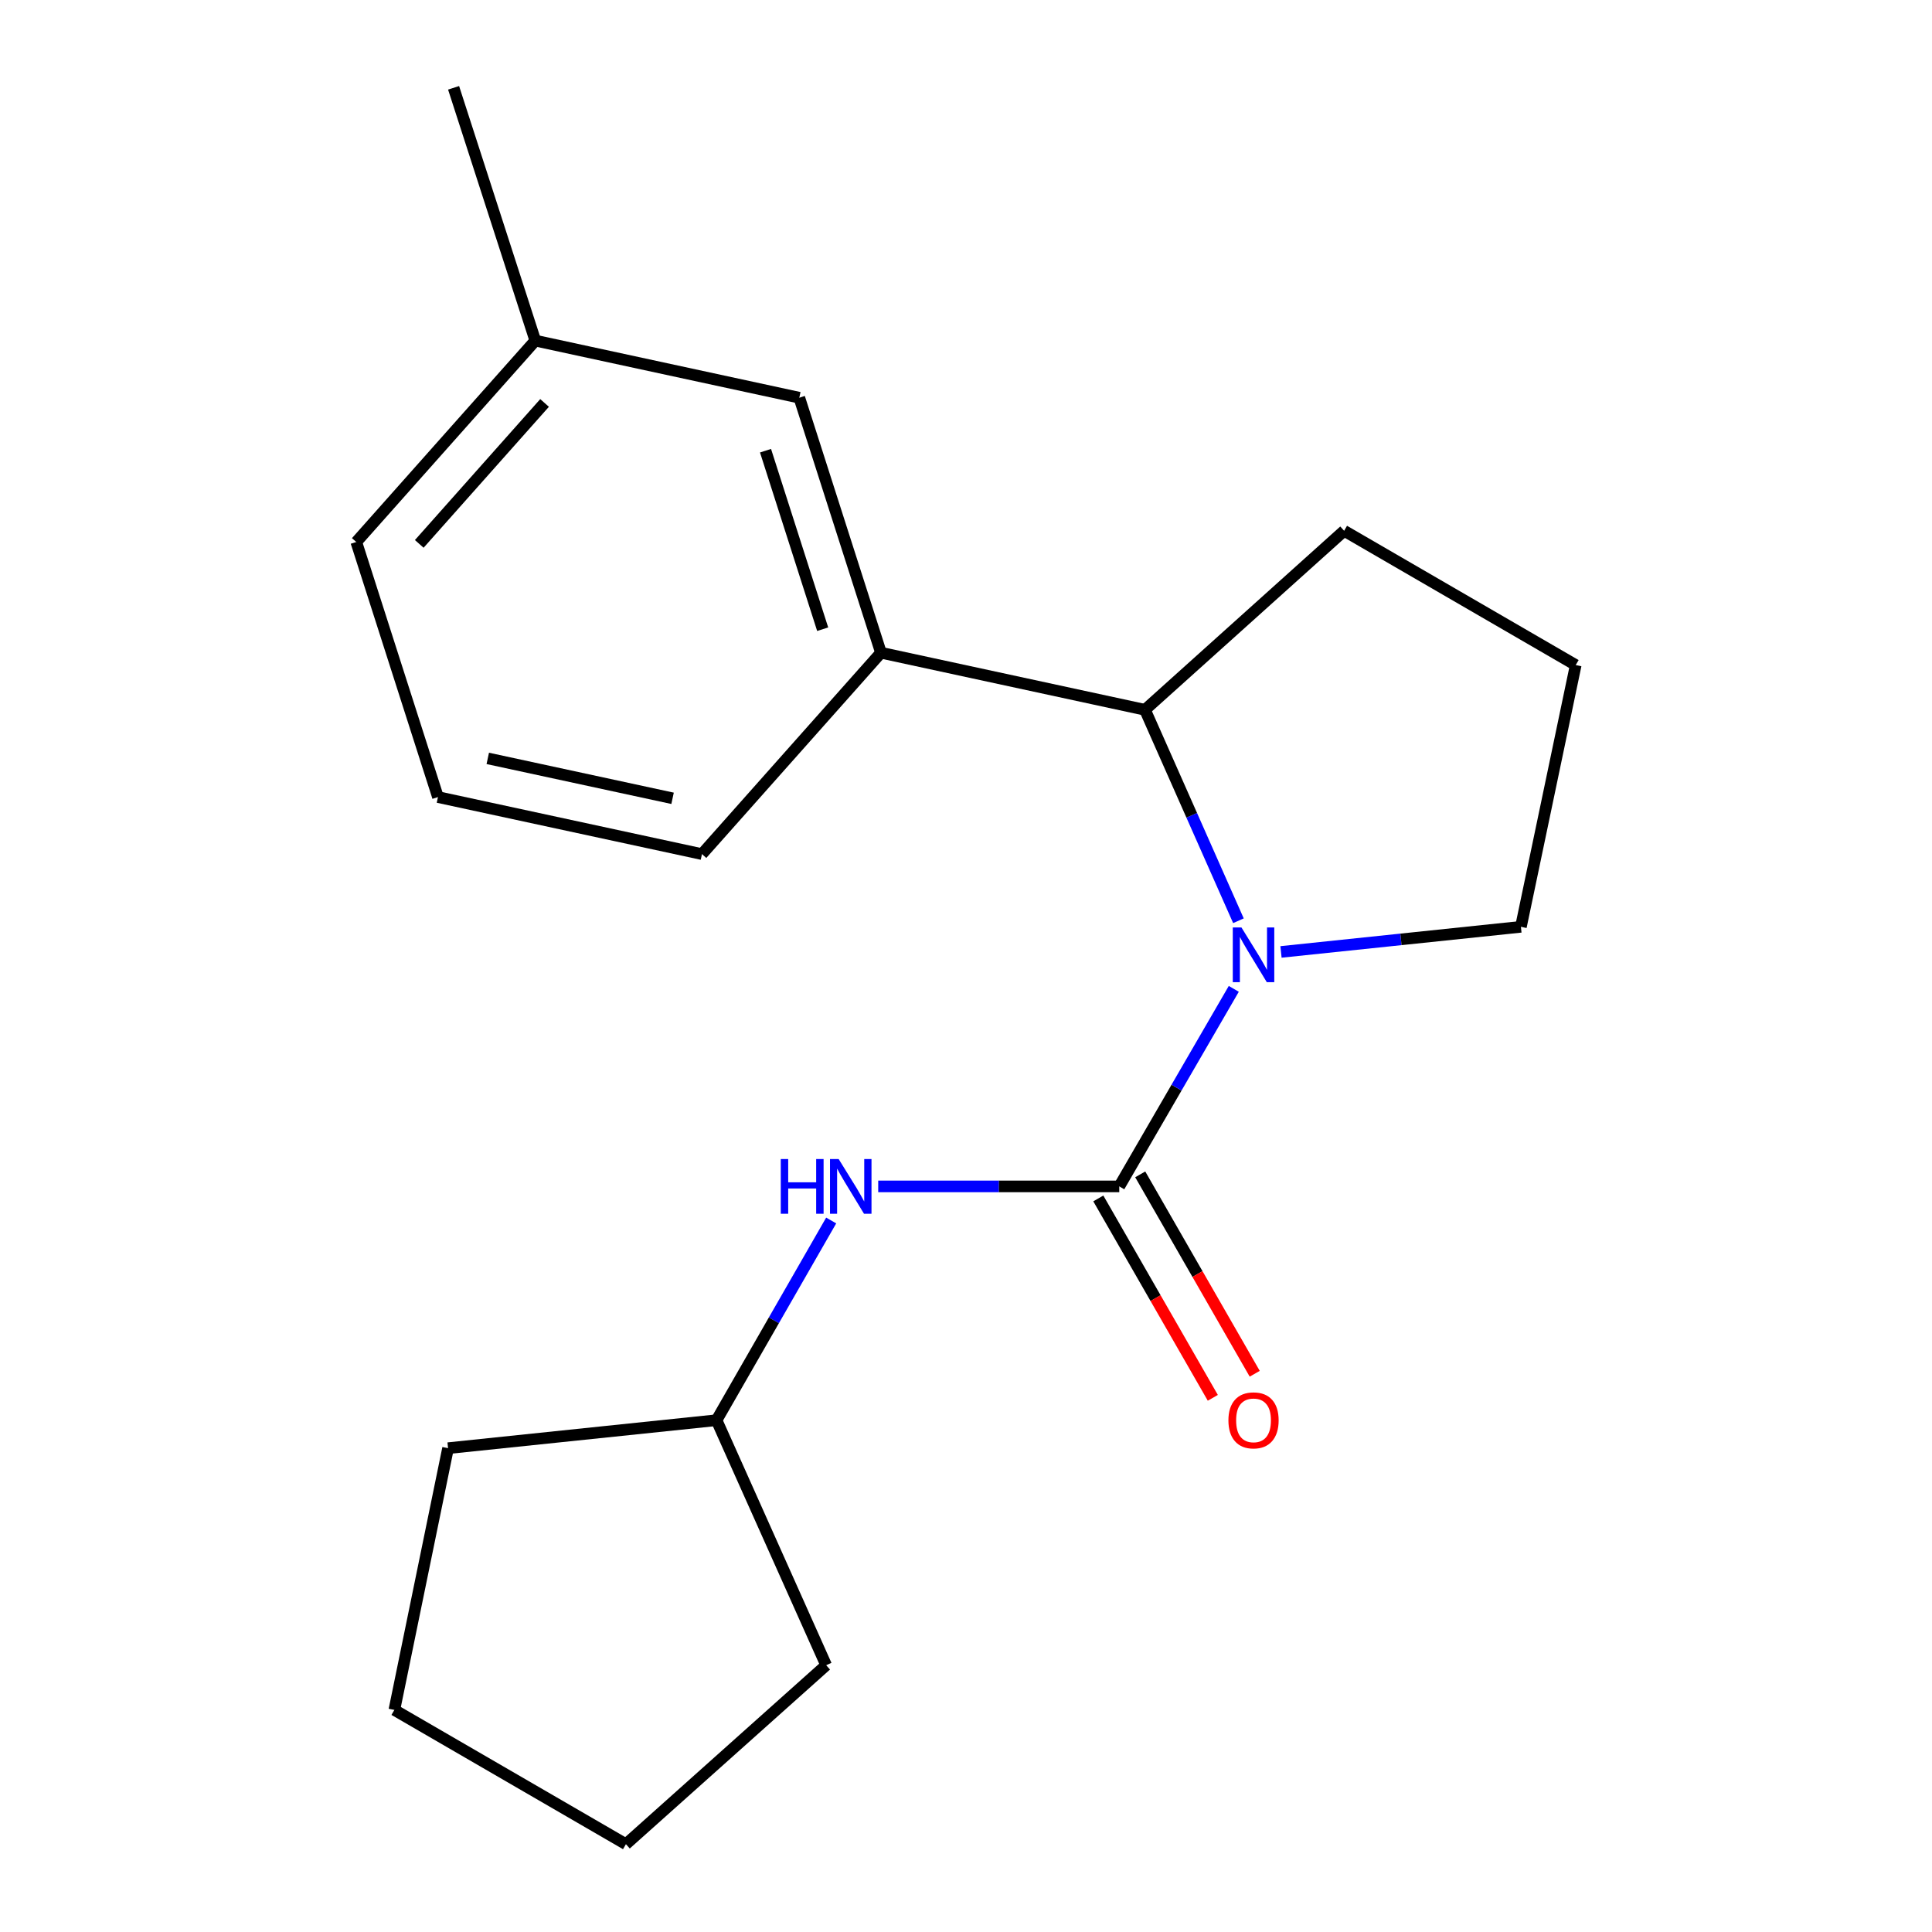 <?xml version='1.0' encoding='iso-8859-1'?>
<svg version='1.1' baseProfile='full'
              xmlns='http://www.w3.org/2000/svg'
                      xmlns:rdkit='http://www.rdkit.org/xml'
                      xmlns:xlink='http://www.w3.org/1999/xlink'
                  xml:space='preserve'
width='1000px' height='1000px' viewBox='0 0 1000 1000'>
<!-- END OF HEADER -->
<rect style='opacity:1.0;fill:#FFFFFF;stroke:none' width='1000' height='1000' x='0' y='0'> </rect>
<path class='bond-0' d='M 579.332,614.078 L 608.969,562.953' style='fill:none;fill-rule:evenodd;stroke:#000000;stroke-width:6px;stroke-linecap:butt;stroke-linejoin:miter;stroke-opacity:1' />
<path class='bond-0' d='M 608.969,562.953 L 638.607,511.828' style='fill:none;fill-rule:evenodd;stroke:#0000FF;stroke-width:6px;stroke-linecap:butt;stroke-linejoin:miter;stroke-opacity:1' />
<path class='bond-2' d='M 579.332,614.078 L 516.947,614.078' style='fill:none;fill-rule:evenodd;stroke:#000000;stroke-width:6px;stroke-linecap:butt;stroke-linejoin:miter;stroke-opacity:1' />
<path class='bond-2' d='M 516.947,614.078 L 454.563,614.078' style='fill:none;fill-rule:evenodd;stroke:#0000FF;stroke-width:6px;stroke-linecap:butt;stroke-linejoin:miter;stroke-opacity:1' />
<path class='bond-4' d='M 568.485,620.307 L 598.117,671.909' style='fill:none;fill-rule:evenodd;stroke:#000000;stroke-width:6px;stroke-linecap:butt;stroke-linejoin:miter;stroke-opacity:1' />
<path class='bond-4' d='M 598.117,671.909 L 627.75,723.511' style='fill:none;fill-rule:evenodd;stroke:#FF0000;stroke-width:6px;stroke-linecap:butt;stroke-linejoin:miter;stroke-opacity:1' />
<path class='bond-4' d='M 590.179,607.849 L 619.812,659.451' style='fill:none;fill-rule:evenodd;stroke:#000000;stroke-width:6px;stroke-linecap:butt;stroke-linejoin:miter;stroke-opacity:1' />
<path class='bond-4' d='M 619.812,659.451 L 649.444,711.053' style='fill:none;fill-rule:evenodd;stroke:#FF0000;stroke-width:6px;stroke-linecap:butt;stroke-linejoin:miter;stroke-opacity:1' />
<path class='bond-1' d='M 641.014,476.577 L 616.83,421.986' style='fill:none;fill-rule:evenodd;stroke:#0000FF;stroke-width:6px;stroke-linecap:butt;stroke-linejoin:miter;stroke-opacity:1' />
<path class='bond-1' d='M 616.83,421.986 L 592.646,367.396' style='fill:none;fill-rule:evenodd;stroke:#000000;stroke-width:6px;stroke-linecap:butt;stroke-linejoin:miter;stroke-opacity:1' />
<path class='bond-6' d='M 663.042,492.717 L 725.133,486.219' style='fill:none;fill-rule:evenodd;stroke:#0000FF;stroke-width:6px;stroke-linecap:butt;stroke-linejoin:miter;stroke-opacity:1' />
<path class='bond-6' d='M 725.133,486.219 L 787.223,479.722' style='fill:none;fill-rule:evenodd;stroke:#000000;stroke-width:6px;stroke-linecap:butt;stroke-linejoin:miter;stroke-opacity:1' />
<path class='bond-3' d='M 592.646,367.396 L 455.984,337.848' style='fill:none;fill-rule:evenodd;stroke:#000000;stroke-width:6px;stroke-linecap:butt;stroke-linejoin:miter;stroke-opacity:1' />
<path class='bond-9' d='M 592.646,367.396 L 695.717,274.736' style='fill:none;fill-rule:evenodd;stroke:#000000;stroke-width:6px;stroke-linecap:butt;stroke-linejoin:miter;stroke-opacity:1' />
<path class='bond-7' d='M 430.218,631.726 L 400.551,683.408' style='fill:none;fill-rule:evenodd;stroke:#0000FF;stroke-width:6px;stroke-linecap:butt;stroke-linejoin:miter;stroke-opacity:1' />
<path class='bond-7' d='M 400.551,683.408 L 370.884,735.091' style='fill:none;fill-rule:evenodd;stroke:#000000;stroke-width:6px;stroke-linecap:butt;stroke-linejoin:miter;stroke-opacity:1' />
<path class='bond-5' d='M 455.984,337.848 L 413.719,205.855' style='fill:none;fill-rule:evenodd;stroke:#000000;stroke-width:6px;stroke-linecap:butt;stroke-linejoin:miter;stroke-opacity:1' />
<path class='bond-5' d='M 425.819,325.678 L 396.233,233.283' style='fill:none;fill-rule:evenodd;stroke:#000000;stroke-width:6px;stroke-linecap:butt;stroke-linejoin:miter;stroke-opacity:1' />
<path class='bond-10' d='M 455.984,337.848 L 363.338,442.086' style='fill:none;fill-rule:evenodd;stroke:#000000;stroke-width:6px;stroke-linecap:butt;stroke-linejoin:miter;stroke-opacity:1' />
<path class='bond-8' d='M 413.719,205.855 L 277.071,176.307' style='fill:none;fill-rule:evenodd;stroke:#000000;stroke-width:6px;stroke-linecap:butt;stroke-linejoin:miter;stroke-opacity:1' />
<path class='bond-11' d='M 787.223,479.722 L 815.59,344.241' style='fill:none;fill-rule:evenodd;stroke:#000000;stroke-width:6px;stroke-linecap:butt;stroke-linejoin:miter;stroke-opacity:1' />
<path class='bond-15' d='M 370.884,735.091 L 427.617,861.913' style='fill:none;fill-rule:evenodd;stroke:#000000;stroke-width:6px;stroke-linecap:butt;stroke-linejoin:miter;stroke-opacity:1' />
<path class='bond-16' d='M 370.884,735.091 L 231.915,749.573' style='fill:none;fill-rule:evenodd;stroke:#000000;stroke-width:6px;stroke-linecap:butt;stroke-linejoin:miter;stroke-opacity:1' />
<path class='bond-14' d='M 277.071,176.307 L 234.778,45.455' style='fill:none;fill-rule:evenodd;stroke:#000000;stroke-width:6px;stroke-linecap:butt;stroke-linejoin:miter;stroke-opacity:1' />
<path class='bond-21' d='M 277.071,176.307 L 184.41,280.531' style='fill:none;fill-rule:evenodd;stroke:#000000;stroke-width:6px;stroke-linecap:butt;stroke-linejoin:miter;stroke-opacity:1' />
<path class='bond-21' d='M 281.868,208.563 L 217.006,281.52' style='fill:none;fill-rule:evenodd;stroke:#000000;stroke-width:6px;stroke-linecap:butt;stroke-linejoin:miter;stroke-opacity:1' />
<path class='bond-19' d='M 695.717,274.736 L 815.59,344.241' style='fill:none;fill-rule:evenodd;stroke:#000000;stroke-width:6px;stroke-linecap:butt;stroke-linejoin:miter;stroke-opacity:1' />
<path class='bond-12' d='M 363.338,442.086 L 226.689,412.565' style='fill:none;fill-rule:evenodd;stroke:#000000;stroke-width:6px;stroke-linecap:butt;stroke-linejoin:miter;stroke-opacity:1' />
<path class='bond-12' d='M 348.123,413.205 L 252.469,392.541' style='fill:none;fill-rule:evenodd;stroke:#000000;stroke-width:6px;stroke-linecap:butt;stroke-linejoin:miter;stroke-opacity:1' />
<path class='bond-13' d='M 226.689,412.565 L 184.41,280.531' style='fill:none;fill-rule:evenodd;stroke:#000000;stroke-width:6px;stroke-linecap:butt;stroke-linejoin:miter;stroke-opacity:1' />
<path class='bond-17' d='M 427.617,861.913 L 323.977,954.545' style='fill:none;fill-rule:evenodd;stroke:#000000;stroke-width:6px;stroke-linecap:butt;stroke-linejoin:miter;stroke-opacity:1' />
<path class='bond-18' d='M 231.915,749.573 L 204.118,885.054' style='fill:none;fill-rule:evenodd;stroke:#000000;stroke-width:6px;stroke-linecap:butt;stroke-linejoin:miter;stroke-opacity:1' />
<path class='bond-20' d='M 323.977,954.545 L 204.118,885.054' style='fill:none;fill-rule:evenodd;stroke:#000000;stroke-width:6px;stroke-linecap:butt;stroke-linejoin:miter;stroke-opacity:1' />
<path  class='atom-1' d='M 642.564 480.044
L 651.844 495.044
Q 652.764 496.524, 654.244 499.204
Q 655.724 501.884, 655.804 502.044
L 655.804 480.044
L 659.564 480.044
L 659.564 508.364
L 655.684 508.364
L 645.724 491.964
Q 644.564 490.044, 643.324 487.844
Q 642.124 485.644, 641.764 484.964
L 641.764 508.364
L 638.084 508.364
L 638.084 480.044
L 642.564 480.044
' fill='#0000FF'/>
<path  class='atom-3' d='M 404.128 599.918
L 407.968 599.918
L 407.968 611.958
L 422.448 611.958
L 422.448 599.918
L 426.288 599.918
L 426.288 628.238
L 422.448 628.238
L 422.448 615.158
L 407.968 615.158
L 407.968 628.238
L 404.128 628.238
L 404.128 599.918
' fill='#0000FF'/>
<path  class='atom-3' d='M 434.088 599.918
L 443.368 614.918
Q 444.288 616.398, 445.768 619.078
Q 447.248 621.758, 447.328 621.918
L 447.328 599.918
L 451.088 599.918
L 451.088 628.238
L 447.208 628.238
L 437.248 611.838
Q 436.088 609.918, 434.848 607.718
Q 433.648 605.518, 433.288 604.838
L 433.288 628.238
L 429.608 628.238
L 429.608 599.918
L 434.088 599.918
' fill='#0000FF'/>
<path  class='atom-5' d='M 635.824 735.171
Q 635.824 728.371, 639.184 724.571
Q 642.544 720.771, 648.824 720.771
Q 655.104 720.771, 658.464 724.571
Q 661.824 728.371, 661.824 735.171
Q 661.824 742.051, 658.424 745.971
Q 655.024 749.851, 648.824 749.851
Q 642.584 749.851, 639.184 745.971
Q 635.824 742.091, 635.824 735.171
M 648.824 746.651
Q 653.144 746.651, 655.464 743.771
Q 657.824 740.851, 657.824 735.171
Q 657.824 729.611, 655.464 726.811
Q 653.144 723.971, 648.824 723.971
Q 644.504 723.971, 642.144 726.771
Q 639.824 729.571, 639.824 735.171
Q 639.824 740.891, 642.144 743.771
Q 644.504 746.651, 648.824 746.651
' fill='#FF0000'/>
</svg>
